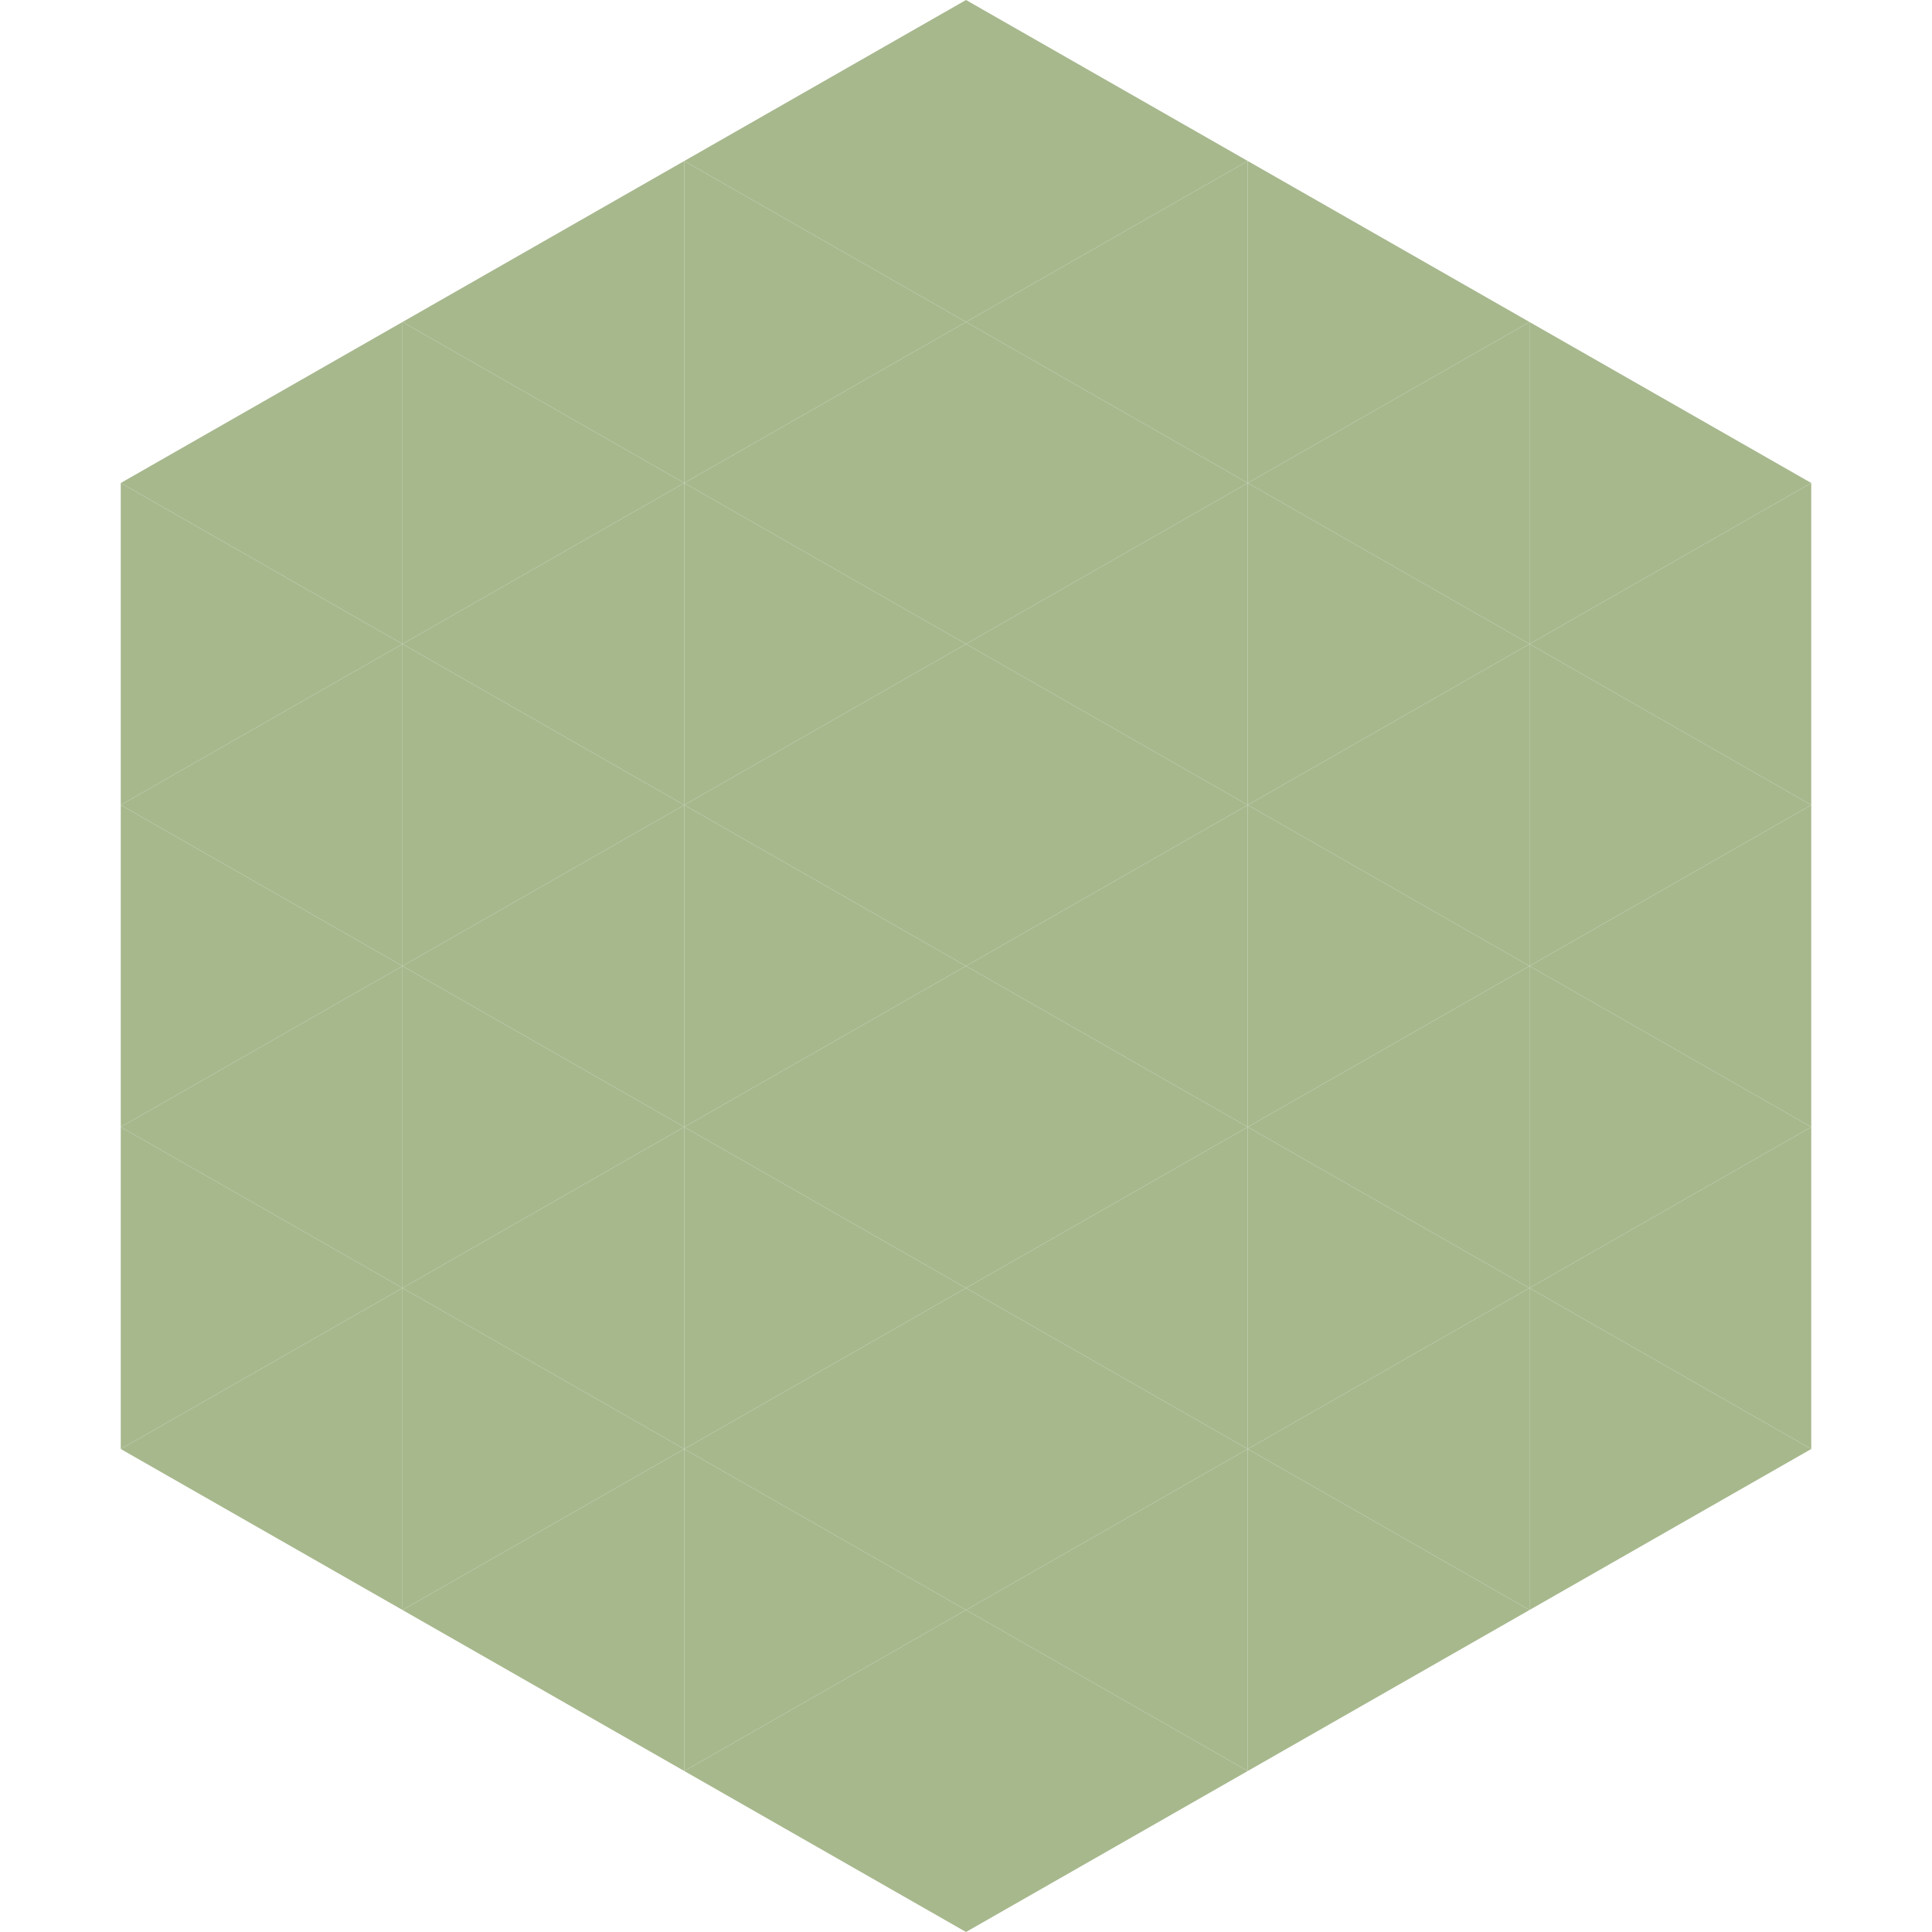 <?xml version="1.0"?>
<!-- Generated by SVGo -->
<svg width="240" height="240"
     xmlns="http://www.w3.org/2000/svg"
     xmlns:xlink="http://www.w3.org/1999/xlink">
<polygon points="50,40 15,60 50,80" style="fill:rgb(167,184,141)" />
<polygon points="190,40 225,60 190,80" style="fill:rgb(167,184,141)" />
<polygon points="15,60 50,80 15,100" style="fill:rgb(167,184,141)" />
<polygon points="225,60 190,80 225,100" style="fill:rgb(167,184,141)" />
<polygon points="50,80 15,100 50,120" style="fill:rgb(167,184,141)" />
<polygon points="190,80 225,100 190,120" style="fill:rgb(167,184,141)" />
<polygon points="15,100 50,120 15,140" style="fill:rgb(167,184,141)" />
<polygon points="225,100 190,120 225,140" style="fill:rgb(167,184,141)" />
<polygon points="50,120 15,140 50,160" style="fill:rgb(167,184,141)" />
<polygon points="190,120 225,140 190,160" style="fill:rgb(167,184,141)" />
<polygon points="15,140 50,160 15,180" style="fill:rgb(167,184,141)" />
<polygon points="225,140 190,160 225,180" style="fill:rgb(167,184,141)" />
<polygon points="50,160 15,180 50,200" style="fill:rgb(167,184,141)" />
<polygon points="190,160 225,180 190,200" style="fill:rgb(167,184,141)" />
<polygon points="15,180 50,200 15,220" style="fill:rgb(255,255,255); fill-opacity:0" />
<polygon points="225,180 190,200 225,220" style="fill:rgb(255,255,255); fill-opacity:0" />
<polygon points="50,0 85,20 50,40" style="fill:rgb(255,255,255); fill-opacity:0" />
<polygon points="190,0 155,20 190,40" style="fill:rgb(255,255,255); fill-opacity:0" />
<polygon points="85,20 50,40 85,60" style="fill:rgb(167,184,141)" />
<polygon points="155,20 190,40 155,60" style="fill:rgb(167,184,141)" />
<polygon points="50,40 85,60 50,80" style="fill:rgb(167,184,141)" />
<polygon points="190,40 155,60 190,80" style="fill:rgb(167,184,141)" />
<polygon points="85,60 50,80 85,100" style="fill:rgb(167,184,141)" />
<polygon points="155,60 190,80 155,100" style="fill:rgb(167,184,141)" />
<polygon points="50,80 85,100 50,120" style="fill:rgb(167,184,141)" />
<polygon points="190,80 155,100 190,120" style="fill:rgb(167,184,141)" />
<polygon points="85,100 50,120 85,140" style="fill:rgb(167,184,141)" />
<polygon points="155,100 190,120 155,140" style="fill:rgb(167,184,141)" />
<polygon points="50,120 85,140 50,160" style="fill:rgb(167,184,141)" />
<polygon points="190,120 155,140 190,160" style="fill:rgb(167,184,141)" />
<polygon points="85,140 50,160 85,180" style="fill:rgb(167,184,141)" />
<polygon points="155,140 190,160 155,180" style="fill:rgb(167,184,141)" />
<polygon points="50,160 85,180 50,200" style="fill:rgb(167,184,141)" />
<polygon points="190,160 155,180 190,200" style="fill:rgb(167,184,141)" />
<polygon points="85,180 50,200 85,220" style="fill:rgb(167,184,141)" />
<polygon points="155,180 190,200 155,220" style="fill:rgb(167,184,141)" />
<polygon points="120,0 85,20 120,40" style="fill:rgb(167,184,141)" />
<polygon points="120,0 155,20 120,40" style="fill:rgb(167,184,141)" />
<polygon points="85,20 120,40 85,60" style="fill:rgb(167,184,141)" />
<polygon points="155,20 120,40 155,60" style="fill:rgb(167,184,141)" />
<polygon points="120,40 85,60 120,80" style="fill:rgb(167,184,141)" />
<polygon points="120,40 155,60 120,80" style="fill:rgb(167,184,141)" />
<polygon points="85,60 120,80 85,100" style="fill:rgb(167,184,141)" />
<polygon points="155,60 120,80 155,100" style="fill:rgb(167,184,141)" />
<polygon points="120,80 85,100 120,120" style="fill:rgb(167,184,141)" />
<polygon points="120,80 155,100 120,120" style="fill:rgb(167,184,141)" />
<polygon points="85,100 120,120 85,140" style="fill:rgb(167,184,141)" />
<polygon points="155,100 120,120 155,140" style="fill:rgb(167,184,141)" />
<polygon points="120,120 85,140 120,160" style="fill:rgb(167,184,141)" />
<polygon points="120,120 155,140 120,160" style="fill:rgb(167,184,141)" />
<polygon points="85,140 120,160 85,180" style="fill:rgb(167,184,141)" />
<polygon points="155,140 120,160 155,180" style="fill:rgb(167,184,141)" />
<polygon points="120,160 85,180 120,200" style="fill:rgb(167,184,141)" />
<polygon points="120,160 155,180 120,200" style="fill:rgb(167,184,141)" />
<polygon points="85,180 120,200 85,220" style="fill:rgb(167,184,141)" />
<polygon points="155,180 120,200 155,220" style="fill:rgb(167,184,141)" />
<polygon points="120,200 85,220 120,240" style="fill:rgb(167,184,141)" />
<polygon points="120,200 155,220 120,240" style="fill:rgb(167,184,141)" />
<polygon points="85,220 120,240 85,260" style="fill:rgb(255,255,255); fill-opacity:0" />
<polygon points="155,220 120,240 155,260" style="fill:rgb(255,255,255); fill-opacity:0" />
</svg>
